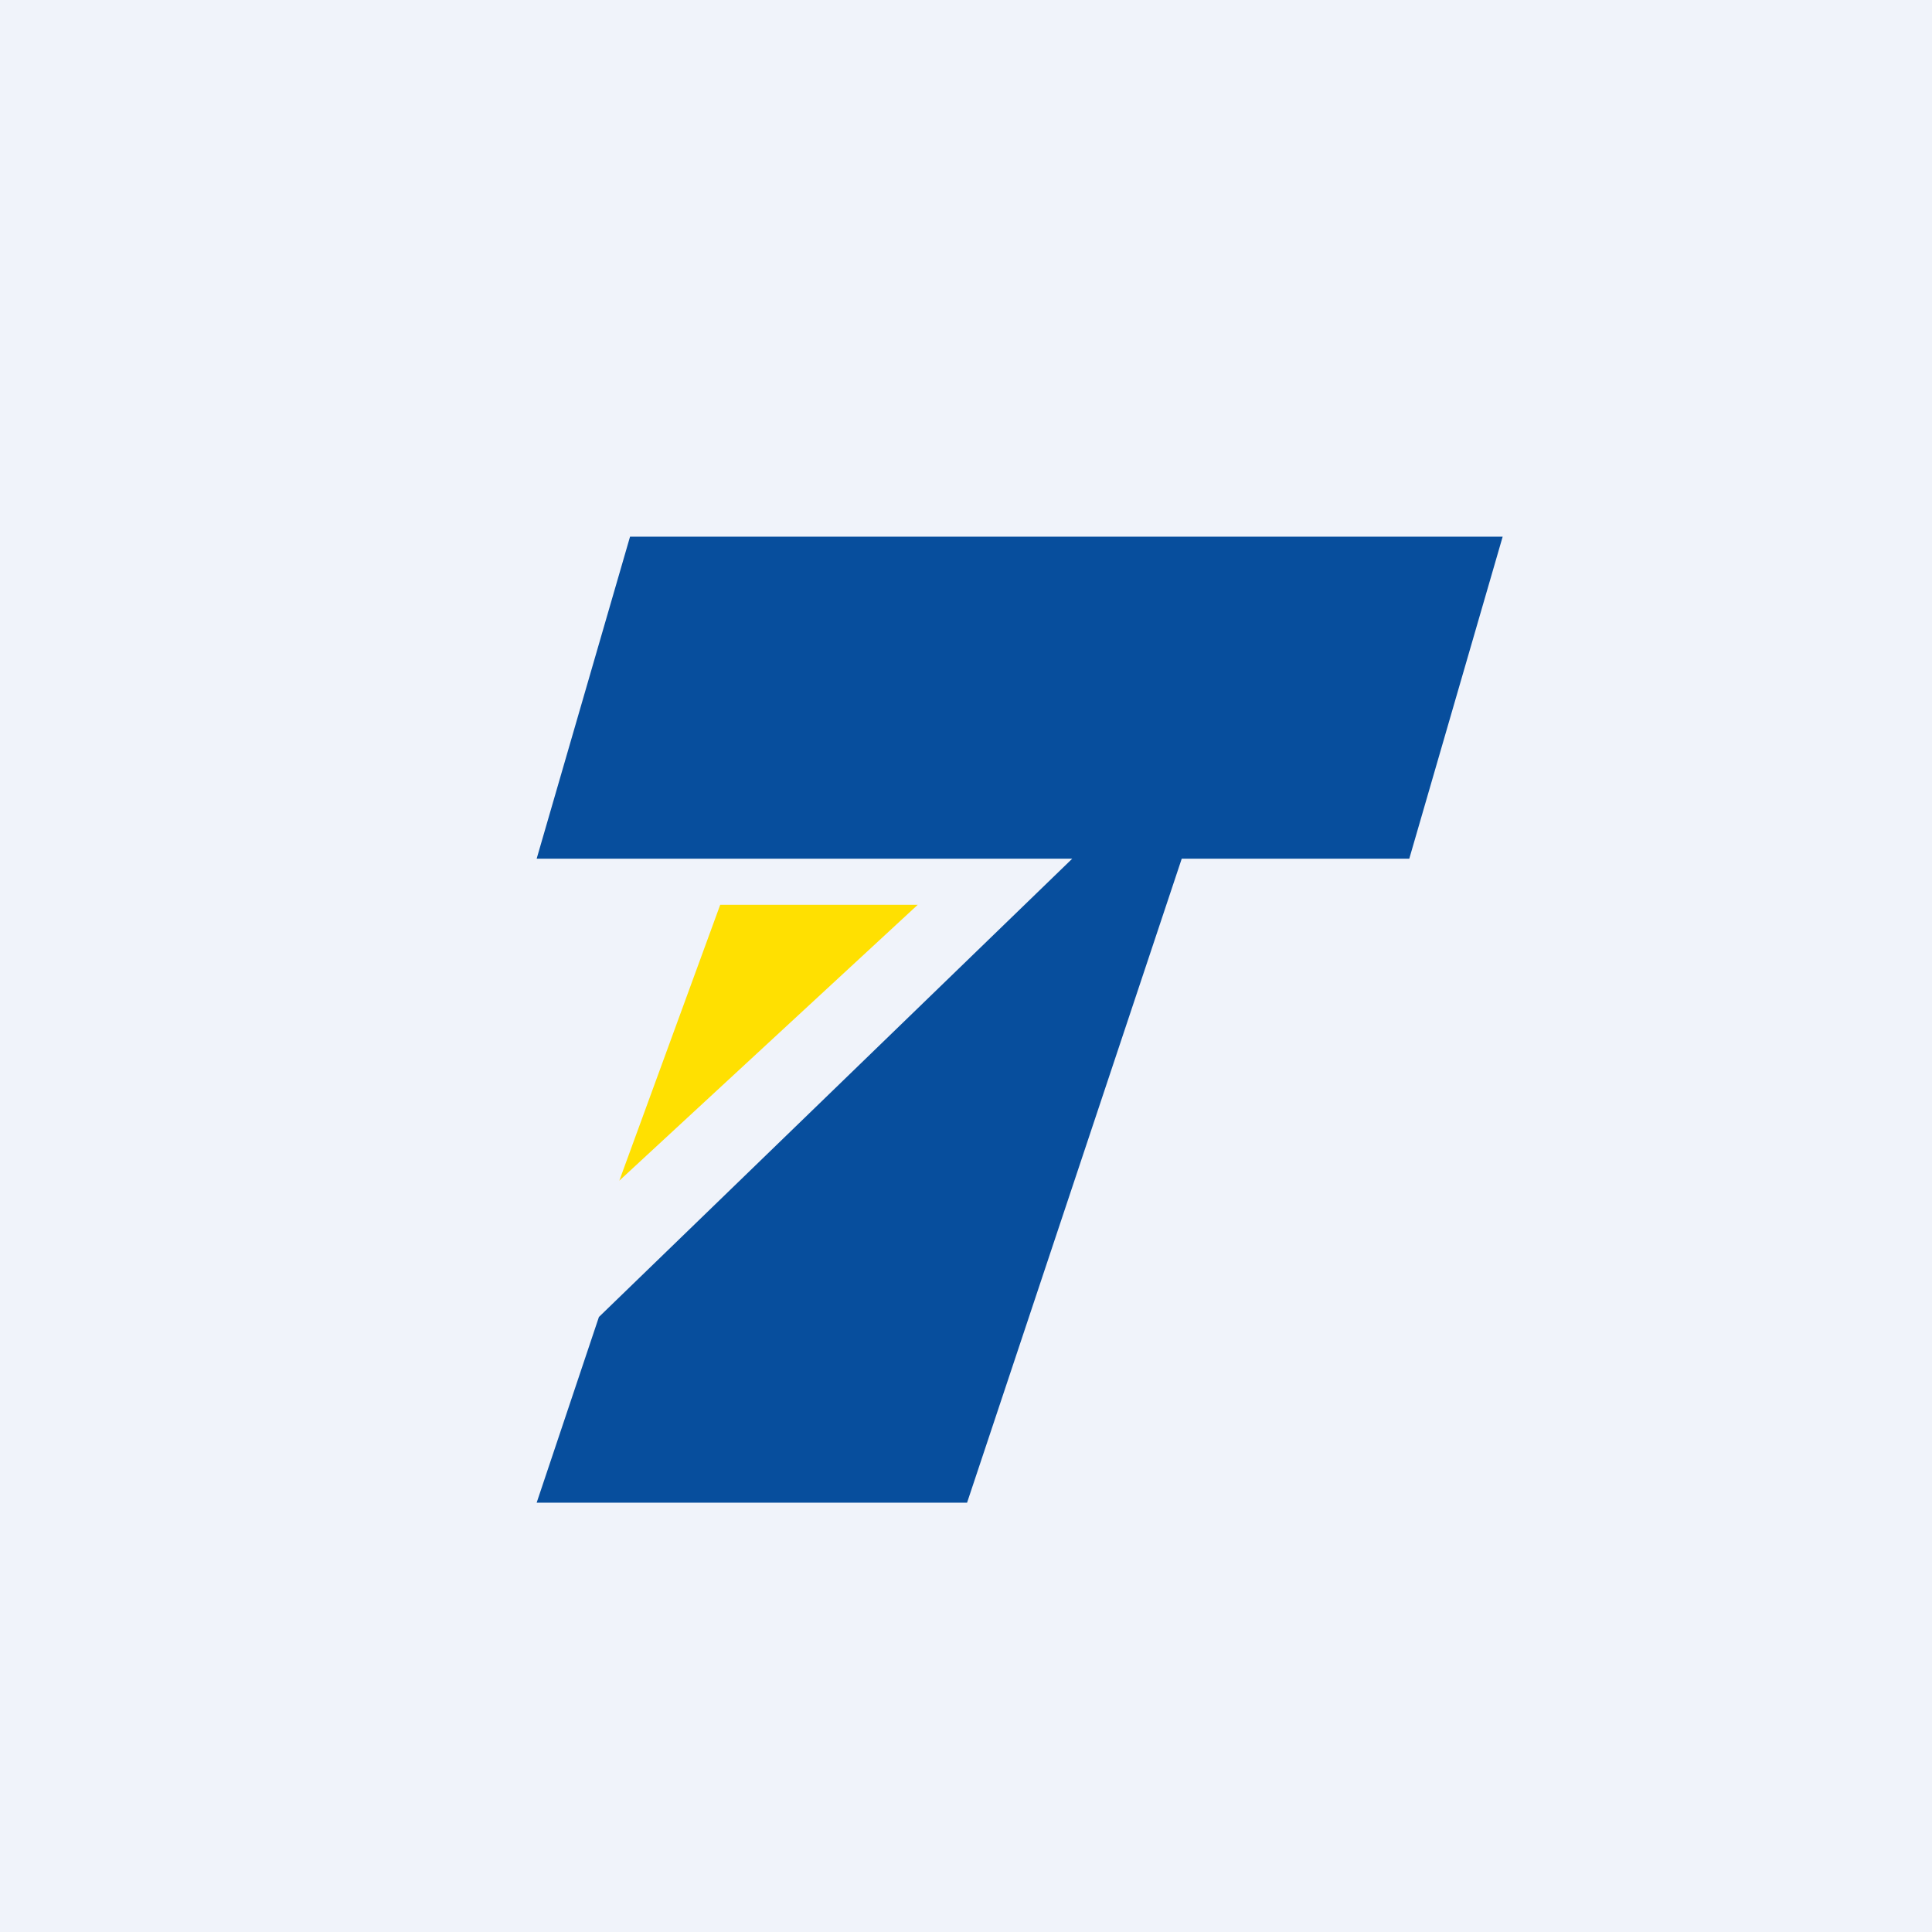<!-- by TradingView --><svg width="18" height="18" viewBox="0 0 18 18" xmlns="http://www.w3.org/2000/svg"><path fill="#F0F3FA" d="M0 0h18v18H0z"/><path d="M6.71 8.43 5.77 11l2.78-2.57H6.7Z" fill="#FFE001"/><path d="M14 5H5.87L5 8h4.99l-4.41 4.27L5 14h4.01l2-6h2.12L14 5Z" fill="#074E9D"/></svg>